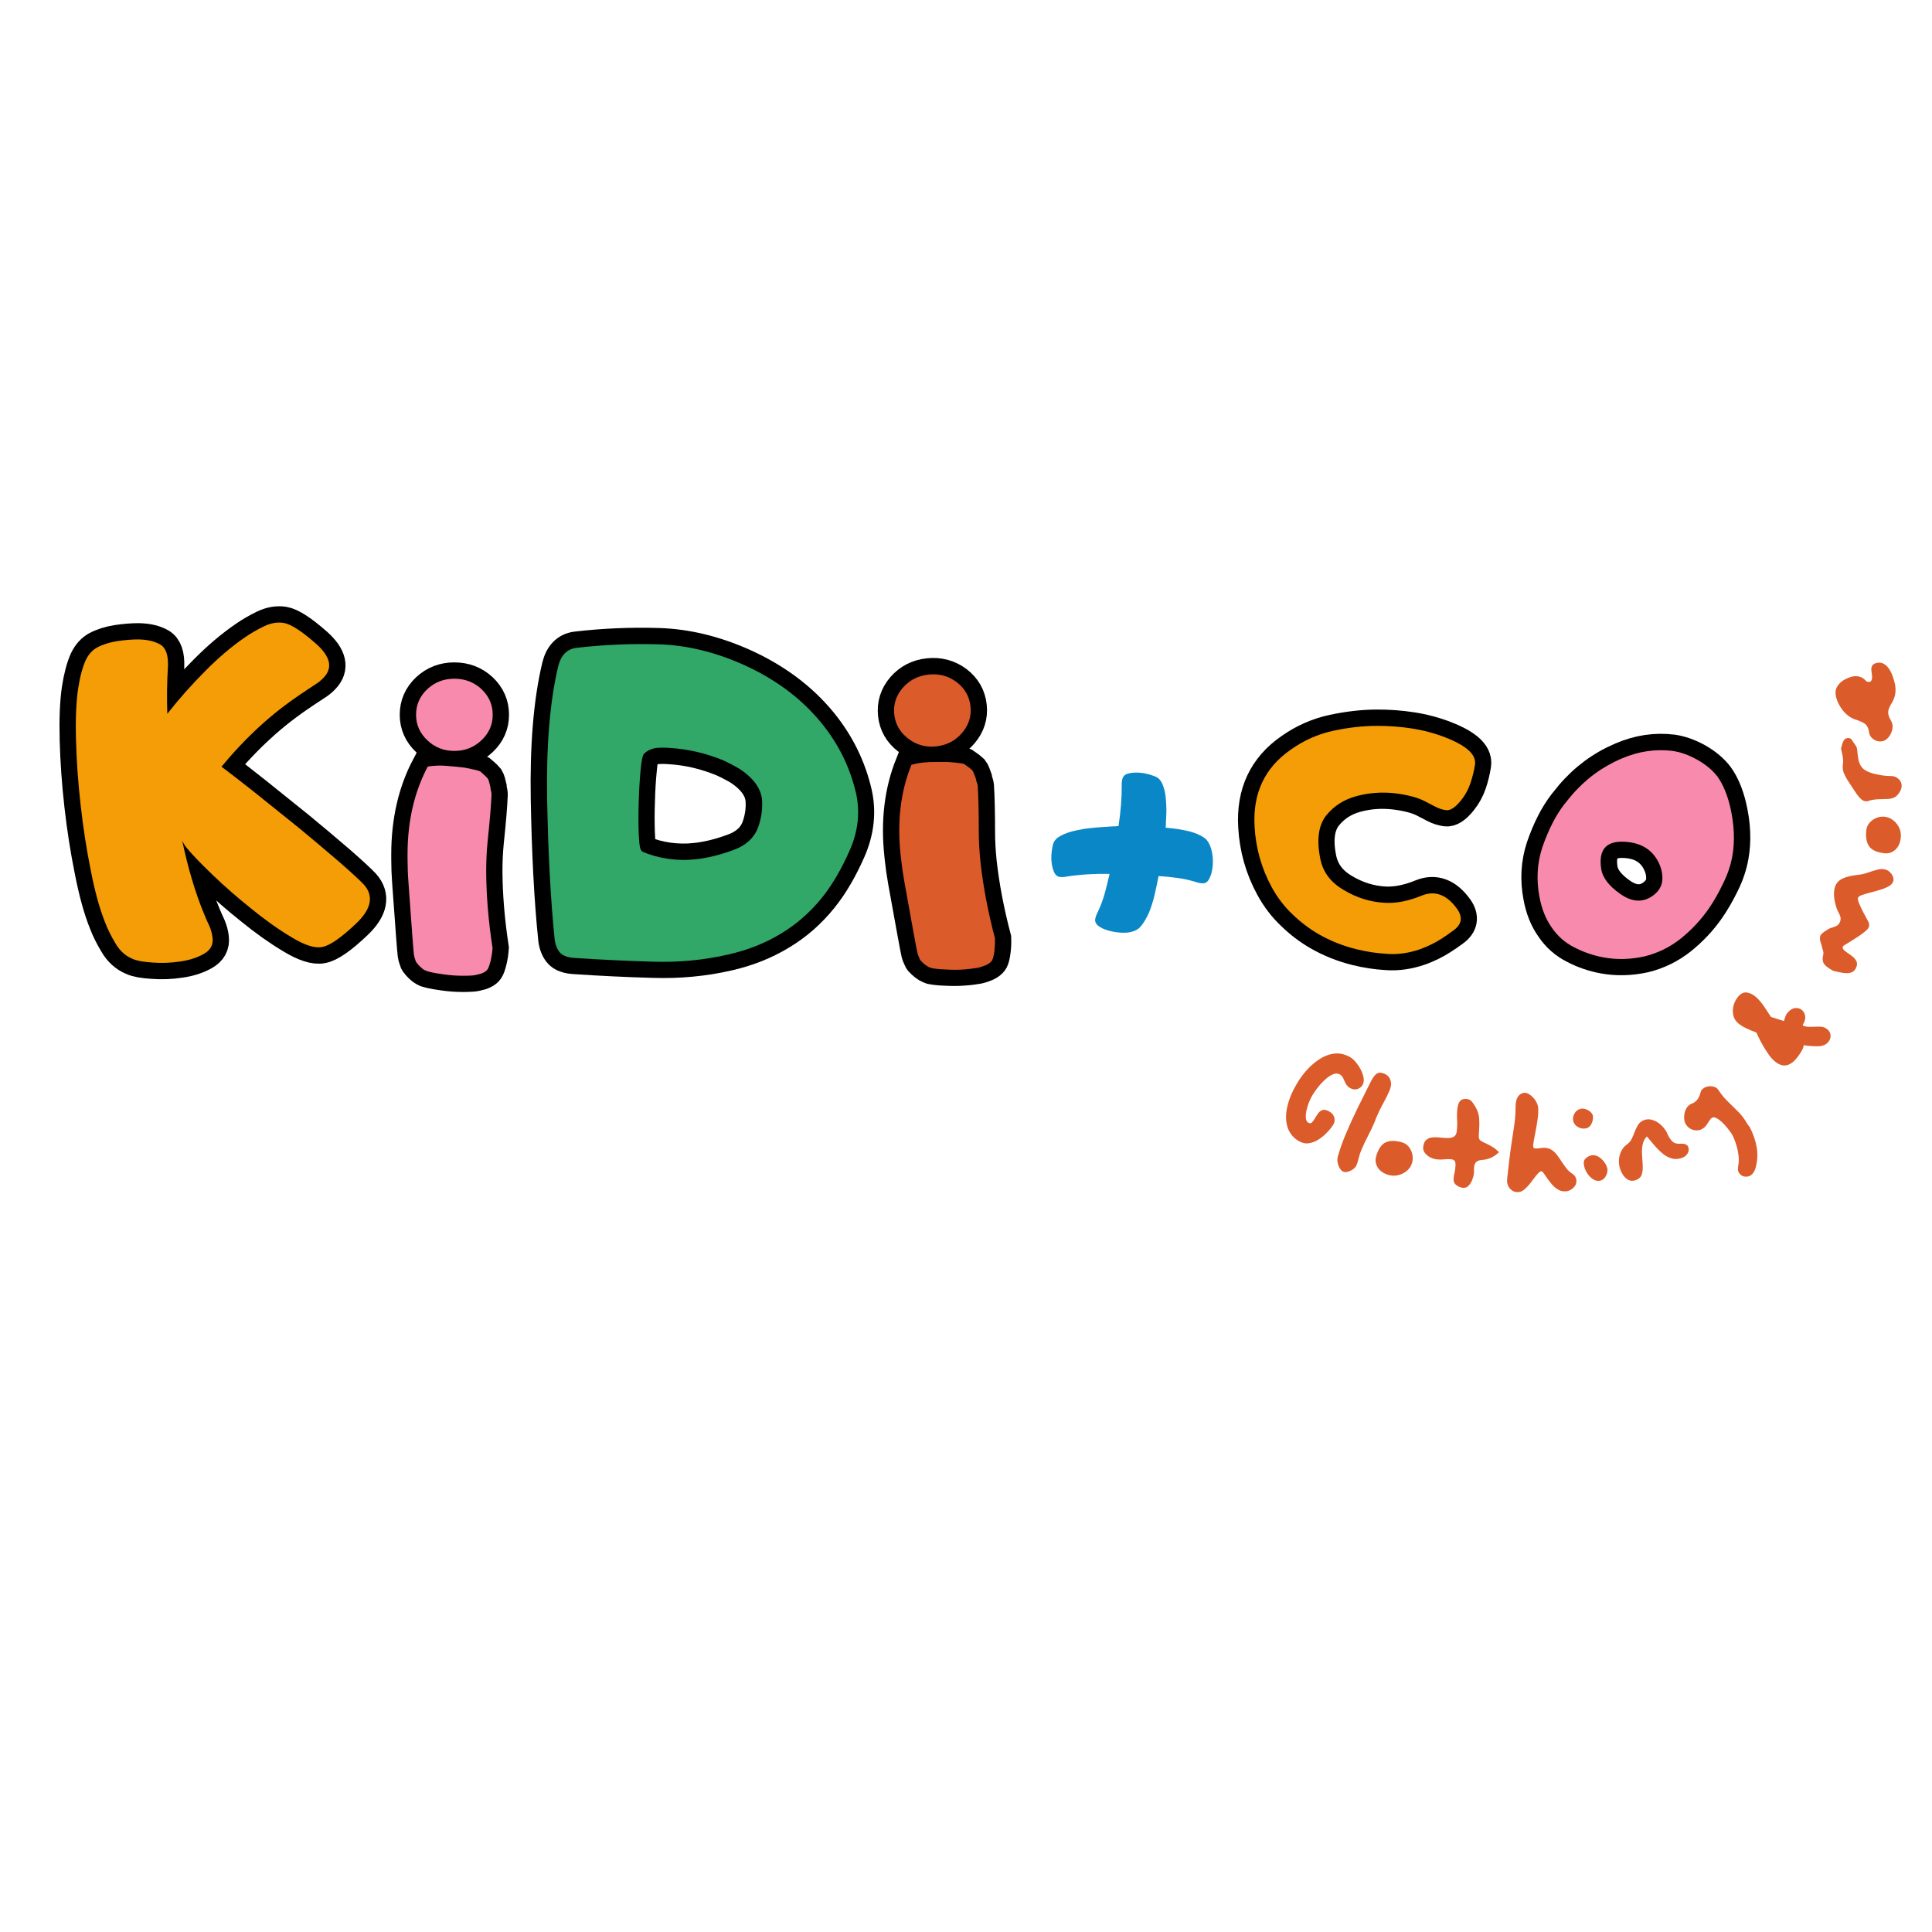 <svg version="1.0" preserveAspectRatio="xMidYMid meet" height="500" viewBox="0 0 375 375" zoomAndPan="magnify" width="500" xmlns:xlink="http://www.w3.org/1999/xlink" xmlns="http://www.w3.org/2000/svg"><defs><g></g></defs><rect fill-opacity="1" height="450" y="-37.5" fill="#ffffff" width="450" x="-37.5"></rect><rect fill-opacity="1" height="450" y="-37.5" fill="#ffffff" width="450" x="-37.5"></rect><path stroke-miterlimit="4" stroke-opacity="1" stroke-width="5.291" stroke="#000000" d="M 15.705 34.115 C 17.588 31.703 19.634 29.396 21.837 27.193 C 24.017 24.987 26.188 23.153 28.348 21.681 C 29.242 21.061 30.254 20.477 31.377 19.925 C 32.48 19.396 33.547 19.214 34.582 19.373 C 35.753 19.579 37.509 20.718 39.852 22.784 C 42.17 24.85 42.571 26.677 41.057 28.26 C 40.642 28.698 40.172 29.076 39.643 29.396 C 39.115 29.742 38.612 30.075 38.129 30.395 C 35.303 32.255 32.813 34.184 30.655 36.181 C 28.472 38.178 26.419 40.349 24.491 42.692 C 25.845 43.704 27.682 45.127 29.999 46.964 C 32.297 48.802 34.637 50.681 37.026 52.613 C 39.392 54.565 41.572 56.399 43.57 58.122 C 45.544 59.846 46.889 61.086 47.6 61.843 C 49.209 63.68 48.795 65.759 46.36 68.076 C 43.903 70.42 42.055 71.706 40.815 71.934 C 39.621 72.166 37.969 71.637 35.854 70.351 C 33.743 69.088 31.573 67.548 29.347 65.733 C 27.095 63.945 25.006 62.117 23.077 60.257 C 21.149 58.4 19.794 56.996 19.014 56.057 C 18.668 55.688 18.371 55.231 18.117 54.679 C 19.083 59.271 20.287 63.289 21.733 66.735 C 21.964 67.306 22.229 67.903 22.526 68.524 C 22.8 69.167 22.973 69.8 23.041 70.42 C 23.182 71.569 22.709 72.44 21.632 73.037 C 20.551 73.657 19.265 74.068 17.774 74.277 C 16.279 74.506 14.788 74.565 13.296 74.45 C 11.802 74.356 10.734 74.163 10.091 73.863 C 8.92 73.38 7.99 72.544 7.301 71.35 C 6.59 70.178 6.028 69.043 5.614 67.939 C 4.742 65.782 3.972 62.992 3.306 59.568 C 2.618 56.171 2.066 52.646 1.652 48.994 C 1.24 45.345 0.986 41.808 0.895 38.387 C 0.803 34.99 0.917 32.209 1.24 30.052 C 1.537 28.123 1.952 26.573 2.481 25.401 C 2.938 24.461 3.548 23.783 4.305 23.368 C 5.203 22.888 6.293 22.542 7.578 22.337 C 8.841 22.151 9.987 22.059 11.022 22.059 C 12.49 22.082 13.675 22.36 14.569 22.888 C 15.467 23.414 15.878 24.599 15.809 26.436 C 15.649 28.893 15.613 31.452 15.705 34.115 Z M 15.705 34.115" stroke-linejoin="miter" fill="none" transform="matrix(1.197, 0, 0, 1.197, 13.679, 97.718)" stroke-linecap="butt"></path><g fill-opacity="1" fill="#f59d06"><g transform="translate(13.679, 187.486)"><g><path d="M 18.797 -48.938 C 21.055 -51.82 23.504 -54.582 26.141 -57.219 C 28.754 -59.863 31.352 -62.066 33.938 -63.828 C 35.008 -64.566 36.219 -65.266 37.562 -65.922 C 38.875 -66.555 40.148 -66.773 41.391 -66.578 C 42.797 -66.336 44.898 -64.977 47.703 -62.5 C 50.473 -60.031 50.953 -57.848 49.141 -55.953 C 48.648 -55.43 48.086 -54.977 47.453 -54.594 C 46.816 -54.176 46.211 -53.773 45.641 -53.391 C 42.254 -51.16 39.27 -48.852 36.688 -46.469 C 34.082 -44.07 31.625 -41.473 29.312 -38.672 C 30.938 -37.461 33.133 -35.758 35.906 -33.562 C 38.656 -31.363 41.461 -29.109 44.328 -26.797 C 47.148 -24.461 49.758 -22.266 52.156 -20.203 C 54.52 -18.141 56.129 -16.656 56.984 -15.75 C 58.898 -13.551 58.406 -11.062 55.5 -8.281 C 52.551 -5.477 50.336 -3.941 48.859 -3.672 C 47.43 -3.391 45.453 -4.02 42.922 -5.562 C 40.391 -7.07 37.789 -8.914 35.125 -11.094 C 32.438 -13.238 29.938 -15.422 27.625 -17.641 C 25.312 -19.867 23.691 -21.547 22.766 -22.672 C 22.348 -23.109 21.988 -23.66 21.688 -24.328 C 22.844 -18.828 24.285 -14.016 26.016 -9.891 C 26.285 -9.203 26.602 -8.488 26.969 -7.75 C 27.289 -6.977 27.492 -6.223 27.578 -5.484 C 27.742 -4.109 27.18 -3.062 25.891 -2.344 C 24.598 -1.602 23.062 -1.109 21.281 -0.859 C 19.488 -0.586 17.703 -0.52 15.922 -0.656 C 14.129 -0.77 12.848 -1.004 12.078 -1.359 C 10.68 -1.93 9.566 -2.938 8.734 -4.375 C 7.891 -5.77 7.219 -7.129 6.719 -8.453 C 5.676 -11.035 4.754 -14.375 3.953 -18.469 C 3.129 -22.539 2.473 -26.758 1.984 -31.125 C 1.484 -35.5 1.18 -39.734 1.078 -43.828 C 0.961 -47.891 1.098 -51.211 1.484 -53.797 C 1.836 -56.109 2.332 -57.969 2.969 -59.375 C 3.52 -60.5 4.25 -61.305 5.156 -61.797 C 6.227 -62.379 7.535 -62.797 9.078 -63.047 C 10.586 -63.266 11.957 -63.375 13.188 -63.375 C 14.945 -63.344 16.363 -63.008 17.438 -62.375 C 18.508 -61.75 19.004 -60.336 18.922 -58.141 C 18.734 -55.191 18.691 -52.125 18.797 -48.938 Z M 18.797 -48.938"></path></g></g></g><path stroke-miterlimit="4" stroke-opacity="1" stroke-width="4" stroke="#000000" d="M 4.114 31.194 C 4.583 31.108 5.087 31.064 5.624 31.064 C 5.869 31.064 6.103 31.074 6.328 31.091 C 7.403 31.177 8.176 31.256 8.644 31.325 C 9.306 31.446 9.834 31.56 10.233 31.663 C 10.32 31.681 10.443 31.732 10.599 31.819 C 10.668 31.87 10.764 31.959 10.885 32.08 L 11.198 32.366 C 11.25 32.418 11.344 32.522 11.484 32.68 C 11.536 32.766 11.588 32.894 11.64 33.07 L 11.795 33.694 C 11.795 33.832 11.83 34.042 11.901 34.318 C 11.919 34.39 11.926 34.501 11.926 34.659 C 11.874 35.959 11.719 37.851 11.457 40.333 C 11.336 41.498 11.275 42.729 11.275 44.032 C 11.292 47 11.553 50.134 12.057 53.432 C 12.022 53.97 11.943 54.491 11.822 54.994 C 11.701 55.498 11.578 55.846 11.457 56.036 C 11.25 56.349 10.798 56.576 10.103 56.714 C 9.792 56.783 9.444 56.818 9.061 56.818 C 8.679 56.835 8.289 56.835 7.889 56.818 C 7.179 56.8 6.407 56.721 5.573 56.583 C 4.948 56.497 4.411 56.383 3.959 56.245 L 3.646 56.09 C 3.577 56.053 3.463 55.966 3.308 55.828 C 3.239 55.776 3.142 55.68 3.021 55.542 C 3.021 55.559 2.935 55.456 2.76 55.229 C 2.691 55.177 2.629 55.046 2.577 54.839 C 2.508 54.666 2.456 54.456 2.422 54.215 C 2.37 53.849 2.143 50.889 1.746 45.335 C 1.674 44.363 1.64 43.415 1.64 42.495 L 1.64 42.105 C 1.64 42.07 1.64 42.026 1.64 41.974 C 1.64 37.896 2.466 34.301 4.114 31.194 Z M 10.702 21.69 C 11.623 22.559 12.081 23.607 12.081 24.841 C 12.081 26.055 11.623 27.096 10.702 27.965 C 9.782 28.833 8.672 29.267 7.369 29.267 C 6.086 29.267 4.983 28.833 4.063 27.965 C 3.142 27.096 2.681 26.055 2.681 24.841 C 2.681 23.607 3.142 22.559 4.063 21.69 C 4.983 20.839 6.086 20.415 7.369 20.415 C 8.672 20.415 9.782 20.839 10.702 21.69 Z M 10.702 21.69" stroke-linejoin="miter" fill="none" transform="matrix(1.583, 0, 0, 1.583, 76.51, 99.418)" stroke-linecap="butt"></path><g fill-opacity="1" fill="#f88bad"><g transform="translate(76.51, 189.66)"><g><path d="M 6.516 -40.859 C 7.254 -40.992 8.051 -41.062 8.906 -41.062 C 9.289 -41.062 9.66 -41.047 10.016 -41.016 C 11.723 -40.879 12.945 -40.758 13.688 -40.656 C 14.727 -40.457 15.566 -40.273 16.203 -40.109 C 16.336 -40.086 16.531 -40.008 16.781 -39.875 C 16.883 -39.789 17.035 -39.648 17.234 -39.453 L 17.734 -39 C 17.816 -38.914 17.969 -38.754 18.188 -38.516 C 18.27 -38.367 18.348 -38.16 18.422 -37.891 L 18.672 -36.906 C 18.672 -36.688 18.727 -36.352 18.844 -35.906 C 18.875 -35.801 18.891 -35.625 18.891 -35.375 C 18.805 -33.312 18.555 -30.316 18.141 -26.391 C 17.953 -24.547 17.859 -22.594 17.859 -20.531 C 17.879 -15.832 18.289 -10.867 19.094 -5.641 C 19.031 -4.797 18.906 -3.973 18.719 -3.172 C 18.52 -2.379 18.328 -1.832 18.141 -1.531 C 17.805 -1.031 17.094 -0.672 16 -0.453 C 15.5 -0.336 14.945 -0.281 14.344 -0.281 C 13.738 -0.258 13.125 -0.258 12.5 -0.281 C 11.363 -0.312 10.141 -0.438 8.828 -0.656 C 7.836 -0.789 6.984 -0.973 6.266 -1.203 L 5.766 -1.438 C 5.66 -1.5 5.484 -1.641 5.234 -1.859 C 5.129 -1.941 4.977 -2.094 4.781 -2.312 C 4.781 -2.281 4.645 -2.441 4.375 -2.797 C 4.258 -2.879 4.16 -3.086 4.078 -3.422 C 3.973 -3.691 3.891 -4.02 3.828 -4.406 C 3.742 -4.988 3.391 -9.676 2.766 -18.469 C 2.648 -20.008 2.594 -21.508 2.594 -22.969 L 2.594 -23.578 C 2.594 -23.641 2.594 -23.711 2.594 -23.797 C 2.594 -30.254 3.898 -35.941 6.516 -40.859 Z M 16.938 -55.906 C 18.395 -54.531 19.125 -52.867 19.125 -50.922 C 19.125 -48.992 18.395 -47.344 16.938 -45.969 C 15.488 -44.594 13.734 -43.906 11.672 -43.906 C 9.629 -43.906 7.883 -44.594 6.438 -45.969 C 4.977 -47.344 4.25 -48.992 4.25 -50.922 C 4.25 -52.867 4.977 -54.531 6.438 -55.906 C 7.883 -57.25 9.629 -57.922 11.672 -57.922 C 13.734 -57.922 15.488 -57.25 16.938 -55.906 Z M 16.938 -55.906"></path></g></g></g><path stroke-miterlimit="4" stroke-opacity="1" stroke-width="5.291" stroke="#000000" d="M 4.584 25.299 C 5.135 23.53 6.168 22.587 7.684 22.474 C 12.183 22.243 16.673 22.349 21.152 22.783 C 25.604 23.22 30.059 24.608 34.513 26.951 C 39.542 29.614 43.55 33.024 46.534 37.18 C 49.107 40.787 50.738 44.737 51.427 49.031 C 51.884 52.083 51.356 55.093 49.84 58.055 C 48.303 61.038 46.626 63.518 44.812 65.492 C 42.723 67.766 40.371 69.57 37.752 70.903 C 35.11 72.279 32.206 73.22 29.036 73.725 C 25.066 74.367 20.99 74.482 16.811 74.07 C 12.63 73.681 8.475 73.208 4.341 72.659 C 3.032 72.52 2.171 72.14 1.76 71.521 C 1.346 70.902 1.127 70.145 1.105 69.247 C 0.874 63.002 0.967 55.505 1.379 46.757 C 1.792 38.032 2.86 30.877 4.584 25.299 Z M 36.134 48.824 C 35.995 47.055 34.926 45.402 32.931 43.865 C 32.171 43.334 31.31 42.806 30.347 42.279 C 27.569 40.902 24.709 40.028 21.77 39.661 C 20.989 39.548 20.256 39.5 19.564 39.523 C 18.762 39.591 18.083 39.867 17.535 40.351 C 17.281 40.58 17.04 41.454 16.81 42.969 C 16.557 44.483 16.35 46.138 16.19 47.926 C 16.005 49.742 15.891 51.429 15.847 52.989 C 15.8 54.553 15.845 55.472 15.984 55.746 C 16.052 55.953 16.156 56.104 16.294 56.195 C 17.509 56.814 18.878 57.283 20.391 57.605 C 21.886 57.906 23.344 58.018 24.767 57.952 C 26.649 57.882 28.694 57.526 30.898 56.883 C 33.078 56.264 34.536 55.081 35.272 53.337 C 35.892 51.866 36.18 50.361 36.134 48.824 Z M 36.134 48.824" stroke-linejoin="miter" fill="none" transform="matrix(1.194, -0.078, 0.078, 1.194, 100.892, 99.511)" stroke-linecap="butt"></path><g fill-opacity="1" fill="#31a768"><g transform="translate(107.56, 189.035)"><g><path d="M 0.781 -59.688 C 1.301 -61.832 2.461 -63.031 4.266 -63.281 C 9.629 -63.906 15.004 -64.133 20.391 -63.969 C 25.742 -63.801 31.172 -62.492 36.672 -60.047 C 42.891 -57.266 47.941 -53.504 51.828 -48.766 C 55.18 -44.672 57.441 -40.086 58.609 -35.016 C 59.398 -31.391 59.004 -27.75 57.422 -24.094 C 55.805 -20.406 54 -17.312 52 -14.812 C 49.676 -11.938 47.004 -9.598 43.984 -7.797 C 40.941 -5.953 37.547 -4.609 33.797 -3.766 C 29.098 -2.68 24.238 -2.219 19.219 -2.375 C 14.188 -2.52 9.18 -2.754 4.203 -3.078 C 2.641 -3.148 1.582 -3.539 1.031 -4.25 C 0.5 -4.945 0.18 -5.832 0.078 -6.906 C -0.68 -14.352 -1.16 -23.316 -1.359 -33.797 C -1.547 -44.242 -0.832 -52.875 0.781 -59.688 Z M 40.328 -34.047 C 40.016 -36.148 38.609 -38.039 36.109 -39.719 C 35.16 -40.289 34.094 -40.859 32.906 -41.422 C 29.469 -42.836 25.988 -43.648 22.469 -43.859 C 21.52 -43.93 20.633 -43.93 19.812 -43.859 C 18.844 -43.711 18.051 -43.332 17.438 -42.719 C 17.156 -42.414 16.938 -41.352 16.781 -39.531 C 16.602 -37.695 16.484 -35.707 16.422 -33.562 C 16.348 -31.383 16.344 -29.352 16.406 -27.469 C 16.477 -25.613 16.602 -24.523 16.781 -24.203 C 16.883 -23.953 17.023 -23.785 17.203 -23.703 C 18.703 -23.047 20.375 -22.586 22.219 -22.328 C 24.008 -22.078 25.754 -22.051 27.453 -22.25 C 29.703 -22.477 32.117 -23.066 34.703 -24.016 C 37.242 -24.922 38.891 -26.445 39.641 -28.594 C 40.266 -30.395 40.492 -32.211 40.328 -34.047 Z M 40.328 -34.047"></path></g></g></g><path stroke-miterlimit="4" stroke-opacity="1" stroke-width="4" stroke="#000000" d="M 4.115 31.195 C 4.583 31.108 5.087 31.065 5.625 31.065 C 5.868 31.064 6.103 31.074 6.327 31.09 C 7.404 31.177 8.178 31.254 8.644 31.323 C 9.304 31.446 9.835 31.559 10.234 31.663 C 10.321 31.68 10.442 31.733 10.599 31.819 C 10.668 31.871 10.763 31.958 10.884 32.08 L 11.196 32.366 C 11.25 32.419 11.346 32.523 11.483 32.679 C 11.536 32.764 11.589 32.896 11.64 33.068 L 11.797 33.695 C 11.797 33.834 11.832 34.041 11.899 34.319 C 11.917 34.388 11.927 34.5 11.926 34.657 C 11.874 35.959 11.718 37.853 11.457 40.333 C 11.336 41.497 11.275 42.731 11.276 44.031 C 11.293 47 11.553 50.134 12.057 53.433 C 12.022 53.97 11.944 54.491 11.822 54.994 C 11.701 55.499 11.58 55.846 11.458 56.037 C 11.248 56.35 10.798 56.575 10.103 56.714 C 9.791 56.783 9.444 56.818 9.062 56.817 C 8.681 56.836 8.289 56.834 7.891 56.817 C 7.178 56.801 6.405 56.721 5.571 56.583 C 4.948 56.497 4.409 56.383 3.957 56.246 L 3.646 56.089 C 3.576 56.054 3.463 55.968 3.307 55.829 C 3.238 55.777 3.141 55.68 3.02 55.541 C 3.02 55.558 2.935 55.455 2.76 55.23 C 2.691 55.178 2.63 55.048 2.578 54.839 C 2.507 54.665 2.457 54.456 2.421 54.214 C 2.371 53.849 2.144 50.89 1.743 45.334 C 1.675 44.362 1.639 43.415 1.64 42.495 L 1.642 42.366 L 1.641 42.234 L 1.64 42.105 C 1.641 42.07 1.641 42.026 1.641 41.974 C 1.64 37.895 2.465 34.303 4.115 31.195 Z M 10.702 21.689 C 11.622 22.558 12.084 23.607 12.082 24.84 C 12.082 26.056 11.624 27.097 10.703 27.967 C 9.782 28.834 8.672 29.267 7.369 29.268 C 6.084 29.268 4.983 28.833 4.063 27.966 C 3.143 27.097 2.683 26.056 2.683 24.84 C 2.682 23.607 3.141 22.556 4.062 21.689 C 4.983 20.839 6.085 20.415 7.368 20.415 C 8.671 20.414 9.782 20.84 10.702 21.689 Z M 10.702 21.689" stroke-linejoin="miter" fill="none" transform="matrix(1.574, -0.167, 0.167, 1.574, 165.208, 100.025)" stroke-linecap="butt"></path><g fill-opacity="1" fill="#db5b2a"><g transform="translate(174.732, 189.763)"><g><path d="M 2.172 -41.312 C 2.891 -41.52 3.676 -41.672 4.531 -41.766 C 4.914 -41.805 5.281 -41.832 5.625 -41.844 C 7.332 -41.883 8.562 -41.891 9.312 -41.859 C 10.375 -41.785 11.227 -41.695 11.875 -41.594 C 12.008 -41.594 12.211 -41.535 12.484 -41.422 C 12.598 -41.348 12.766 -41.223 12.984 -41.047 L 13.531 -40.656 C 13.613 -40.582 13.773 -40.438 14.016 -40.219 C 14.109 -40.082 14.207 -39.879 14.312 -39.609 L 14.672 -38.672 C 14.691 -38.453 14.781 -38.125 14.938 -37.688 C 14.988 -37.594 15.023 -37.422 15.047 -37.172 C 15.18 -35.109 15.25 -32.109 15.25 -28.172 C 15.258 -26.316 15.375 -24.363 15.594 -22.312 C 16.113 -17.633 17.047 -12.738 18.391 -7.625 C 18.41 -6.77 18.375 -5.938 18.281 -5.125 C 18.164 -4.312 18.031 -3.75 17.875 -3.438 C 17.602 -2.906 16.93 -2.473 15.859 -2.141 C 15.379 -1.973 14.836 -1.859 14.234 -1.797 C 13.629 -1.711 13.02 -1.645 12.406 -1.594 C 11.27 -1.508 10.039 -1.508 8.719 -1.594 C 7.707 -1.625 6.836 -1.711 6.109 -1.859 L 5.578 -2.031 C 5.473 -2.082 5.281 -2.203 5 -2.391 C 4.895 -2.461 4.727 -2.598 4.5 -2.797 C 4.508 -2.766 4.359 -2.914 4.047 -3.25 C 3.922 -3.312 3.805 -3.508 3.703 -3.844 C 3.566 -4.094 3.445 -4.406 3.344 -4.781 C 3.195 -5.352 2.348 -9.977 0.797 -18.656 C 0.523 -20.188 0.312 -21.676 0.156 -23.125 L 0.125 -23.328 L 0.094 -23.734 C 0.082 -23.797 0.07 -23.863 0.062 -23.938 C -0.613 -30.363 0.086 -36.156 2.172 -41.312 Z M 10.938 -57.375 C 12.531 -56.164 13.43 -54.594 13.641 -52.656 C 13.848 -50.738 13.301 -49.02 12 -47.5 C 10.695 -45.977 9.02 -45.109 6.969 -44.891 C 4.938 -44.672 3.133 -45.172 1.562 -46.391 C -0.039 -47.609 -0.945 -49.176 -1.156 -51.094 C -1.363 -53.031 -0.812 -54.754 0.5 -56.266 C 1.801 -57.754 3.469 -58.609 5.5 -58.828 C 7.551 -59.047 9.363 -58.562 10.938 -57.375 Z M 10.938 -57.375"></path></g></g></g><g fill-opacity="1" fill="#0987c7"><g transform="translate(201.507, 177.916)"><g><path d="M 16.219 -25.453 C 16.207 -25.816 16.223 -26.117 16.266 -26.359 C 16.297 -26.641 16.375 -26.879 16.5 -27.078 C 16.57 -27.266 16.742 -27.438 17.016 -27.594 C 17.242 -27.727 17.555 -27.82 17.953 -27.875 C 19.422 -28.102 21.02 -27.875 22.75 -27.188 C 23.469 -26.914 24 -26.227 24.344 -25.125 C 24.562 -24.469 24.703 -23.77 24.766 -23.031 C 24.836 -22.258 24.879 -21.504 24.891 -20.766 C 24.891 -20.266 24.863 -19.508 24.812 -18.5 C 24.789 -18.281 24.785 -18.07 24.797 -17.875 C 24.766 -17.664 24.75 -17.461 24.75 -17.266 C 26.469 -17.117 27.988 -16.883 29.312 -16.562 C 30.551 -16.238 31.566 -15.789 32.359 -15.219 C 32.898 -14.77 33.312 -14.07 33.594 -13.125 C 33.852 -12.188 33.957 -11.203 33.906 -10.172 C 33.832 -9.078 33.633 -8.207 33.312 -7.562 C 32.977 -6.801 32.52 -6.438 31.938 -6.469 C 31.781 -6.457 31.5 -6.492 31.094 -6.578 C 30.906 -6.641 30.598 -6.727 30.172 -6.844 C 29.172 -7.145 28.098 -7.367 26.953 -7.516 C 25.785 -7.68 24.594 -7.801 23.375 -7.875 C 23.133 -6.645 22.875 -5.422 22.594 -4.203 C 22.312 -2.992 21.938 -1.816 21.469 -0.672 C 20.883 0.586 20.285 1.531 19.672 2.156 C 19.148 2.645 18.398 2.957 17.422 3.094 C 16.461 3.176 15.477 3.113 14.469 2.906 C 13.375 2.688 12.547 2.383 11.984 2 C 11.273 1.57 10.973 1.055 11.078 0.453 C 11.117 0.223 11.195 -0.039 11.312 -0.344 C 11.395 -0.531 11.535 -0.832 11.734 -1.25 C 12.191 -2.238 12.594 -3.344 12.938 -4.562 C 13.27 -5.781 13.578 -7.023 13.859 -8.297 C 10.867 -8.348 8.102 -8.176 5.562 -7.781 C 5.238 -7.707 4.926 -7.672 4.625 -7.672 C 4.289 -7.672 4.051 -7.711 3.906 -7.797 C 3.688 -7.848 3.488 -8.004 3.312 -8.266 C 3.156 -8.461 3.02 -8.75 2.906 -9.125 C 2.445 -10.531 2.438 -12.145 2.875 -13.969 C 3.039 -14.75 3.645 -15.375 4.688 -15.844 C 5.207 -16.113 5.883 -16.359 6.719 -16.578 C 7.25 -16.711 7.977 -16.863 8.906 -17.031 C 9.406 -17.102 10.156 -17.188 11.156 -17.281 C 11.801 -17.344 12.523 -17.395 13.328 -17.438 C 13.66 -17.457 14.016 -17.484 14.391 -17.516 C 14.742 -17.516 15.086 -17.531 15.422 -17.562 C 15.461 -17.57 15.52 -17.57 15.594 -17.562 C 16.031 -20.406 16.238 -23.035 16.219 -25.453 Z M 16.219 -25.453"></path></g></g></g><path stroke-miterlimit="4" stroke-opacity="1" stroke-width="5.291" stroke="#000000" d="M 38.483 38.49 C 40.044 38.834 41.297 39.281 42.236 39.835 C 43.317 40.476 43.856 41.245 43.857 42.14 C 43.855 43.173 43.765 44.207 43.582 45.242 C 43.395 46.274 43.042 47.248 42.511 48.167 C 41.756 49.477 41.02 50.13 40.308 50.133 C 39.664 50.132 39.044 50.028 38.448 49.821 C 37.829 49.615 37.22 49.407 36.624 49.2 C 35.383 48.788 33.706 48.617 31.594 48.684 C 29.459 48.777 27.462 49.235 25.601 50.063 C 23.719 50.89 22.272 52.163 21.26 53.888 C 20.251 55.632 20.263 57.951 21.296 60.844 C 22.03 62.978 23.546 64.507 25.841 65.426 C 28.117 66.367 30.435 66.722 32.8 66.491 C 34.614 66.308 36.52 65.619 38.517 64.424 C 40.515 63.233 42.514 63.656 44.511 65.699 C 45.66 66.895 45.635 68.077 44.443 69.248 C 43.248 70.443 42.203 71.348 41.307 71.969 C 40.687 72.404 40.068 72.785 39.447 73.107 C 37.77 73.979 36.084 74.483 34.385 74.622 C 32.686 74.781 30.997 74.784 29.321 74.622 C 27.095 74.416 24.945 73.91 22.878 73.105 C 21.249 72.461 19.701 71.614 18.23 70.557 C 16.739 69.522 15.417 68.251 14.269 66.735 C 12.156 63.956 10.745 60.856 10.034 57.435 C 8.908 52.153 10.216 47.746 13.96 44.209 C 15.82 42.418 17.93 41.074 20.296 40.177 C 22.662 39.282 24.945 38.662 27.15 38.317 C 29.01 38.021 30.905 37.868 32.833 37.869 C 34.741 37.87 36.624 38.076 38.483 38.49 Z M 38.483 38.49" stroke-linejoin="miter" fill="none" transform="matrix(1.183, 0.18, -0.18, 1.183, 241.967, 90.673)" stroke-linecap="butt"></path><g fill-opacity="1" fill="#f59d06"><g transform="translate(237.748, 180.83)"><g><path d="M 42.828 -37.688 C 44.617 -37 46.023 -36.242 47.047 -35.422 C 48.203 -34.473 48.703 -33.469 48.547 -32.406 C 48.359 -31.195 48.062 -29.992 47.656 -28.797 C 47.258 -27.598 46.664 -26.508 45.875 -25.531 C 44.738 -24.102 43.75 -23.453 42.906 -23.578 C 42.145 -23.691 41.43 -23.93 40.766 -24.297 C 40.066 -24.648 39.383 -25.004 38.719 -25.359 C 37.32 -26.066 35.367 -26.57 32.859 -26.875 C 30.305 -27.133 27.863 -26.941 25.531 -26.297 C 23.145 -25.66 21.195 -24.422 19.688 -22.578 C 18.188 -20.691 17.785 -17.941 18.484 -14.328 C 18.961 -11.66 20.477 -9.586 23.031 -8.109 C 25.551 -6.578 28.234 -5.738 31.078 -5.594 C 33.254 -5.469 35.633 -5.938 38.219 -7 C 40.801 -8.039 43.086 -7.176 45.078 -4.406 C 46.223 -2.781 45.984 -1.391 44.359 -0.234 C 42.742 0.973 41.348 1.863 40.172 2.438 C 39.359 2.844 38.555 3.18 37.766 3.453 C 35.629 4.18 33.535 4.469 31.484 4.312 C 29.453 4.195 27.457 3.895 25.5 3.406 C 22.906 2.77 20.457 1.789 18.156 0.469 C 16.344 -0.594 14.66 -1.875 13.109 -3.375 C 11.523 -4.875 10.188 -6.625 9.094 -8.625 C 7.102 -12.289 5.992 -16.219 5.766 -20.406 C 5.391 -26.852 7.734 -31.828 12.797 -35.328 C 15.305 -37.117 18.047 -38.336 21.016 -38.984 C 23.973 -39.617 26.785 -39.938 29.453 -39.938 C 31.711 -39.957 33.984 -39.789 36.266 -39.438 C 38.523 -39.094 40.711 -38.508 42.828 -37.688 Z M 42.828 -37.688"></path></g></g></g><path stroke-miterlimit="4" stroke-opacity="1" stroke-width="4" stroke="#000000" d="M 2.135 41.845 C 3.194 39.797 4.349 38.174 5.599 36.975 C 6.102 36.506 6.423 36.211 6.563 36.09 C 8.558 34.337 10.824 33.131 13.358 32.47 C 15.511 31.898 17.602 31.888 19.635 32.443 C 20.589 32.722 21.545 33.224 22.5 33.954 C 23.454 34.701 24.174 35.516 24.659 36.401 C 25.181 37.409 25.51 38.677 25.649 40.204 C 25.841 42.462 25.633 44.491 25.024 46.297 C 24.661 47.391 24.122 48.451 23.41 49.475 C 22.697 50.515 21.961 51.446 21.197 52.261 C 20.052 53.476 18.75 54.508 17.289 55.359 C 15.832 56.209 14.261 56.712 12.577 56.87 C 10.825 56.992 9.174 56.791 7.629 56.271 C 6.397 55.854 5.268 55.273 4.244 54.525 C 3.204 53.798 2.403 52.852 1.85 51.687 C 1.276 50.56 0.963 49.249 0.912 47.755 C 0.824 45.619 1.233 43.65 2.135 41.845 Z M 8.905 45.465 C 8.906 46.558 9.531 47.695 10.781 48.875 C 12.03 50.055 13.298 50.335 14.583 49.709 C 15.398 49.308 15.903 48.744 16.093 48.017 C 16.266 47.304 16.231 46.558 15.988 45.776 C 15.434 44.006 14.113 42.938 12.031 42.575 C 9.948 42.21 8.905 43.173 8.905 45.465 Z M 8.905 45.465" stroke-linejoin="miter" fill="none" transform="matrix(1.566, -0.232, 0.232, 1.566, 286.321, 99.478)" stroke-linecap="butt"></path><g fill-opacity="1" fill="#f88bad"><g transform="translate(299.521, 188.749)"><g><path d="M -0.172 -24.234 C 1.016 -27.68 2.445 -30.488 4.125 -32.656 C 4.812 -33.5 5.25 -34.035 5.438 -34.266 C 8.156 -37.473 11.422 -39.891 15.234 -41.516 C 18.484 -42.91 21.766 -43.406 25.078 -43 C 26.629 -42.789 28.234 -42.223 29.891 -41.297 C 31.566 -40.359 32.891 -39.254 33.859 -37.984 C 34.898 -36.516 35.707 -34.602 36.281 -32.25 C 37.102 -28.75 37.25 -25.516 36.719 -22.547 C 36.395 -20.754 35.789 -18.977 34.906 -17.219 C 34.051 -15.414 33.117 -13.785 32.109 -12.328 C 30.598 -10.172 28.797 -8.25 26.703 -6.562 C 24.617 -4.906 22.27 -3.754 19.656 -3.109 C 16.945 -2.516 14.32 -2.445 11.781 -2.906 C 9.758 -3.281 7.852 -3.93 6.062 -4.859 C 4.27 -5.754 2.801 -7.047 1.656 -8.734 C 0.5 -10.379 -0.289 -12.363 -0.719 -14.688 C -1.344 -18.008 -1.16 -21.191 -0.172 -24.234 Z M 11.266 -20.125 C 11.516 -18.414 12.758 -16.781 15 -15.219 C 17.227 -13.664 19.281 -13.523 21.156 -14.797 C 22.344 -15.609 23 -16.609 23.125 -17.797 C 23.227 -18.953 23.004 -20.113 22.453 -21.281 C 21.16 -23.926 18.844 -25.289 15.5 -25.375 C 12.145 -25.469 10.734 -23.719 11.266 -20.125 Z M 11.266 -20.125"></path></g></g></g><g fill-opacity="1" fill="#db5b2a"><g transform="translate(245.66, 217.351)"><g><path d="M 16.484 -12.109 C 16.816 -11.91 17.16 -11.594 17.516 -11.156 C 17.879 -10.727 18.195 -10.25 18.469 -9.719 C 18.75 -9.188 18.93 -8.648 19.016 -8.109 C 19.098 -7.578 19.023 -7.117 18.797 -6.734 C 18.566 -6.348 18.219 -6.086 17.75 -5.953 C 17.281 -5.828 16.812 -5.906 16.344 -6.188 C 15.988 -6.395 15.723 -6.672 15.547 -7.016 C 15.379 -7.359 15.223 -7.691 15.078 -8.016 C 14.941 -8.348 14.727 -8.602 14.438 -8.781 C 14.051 -9.008 13.641 -9.039 13.203 -8.875 C 12.766 -8.719 12.32 -8.457 11.875 -8.094 C 11.438 -7.727 11.02 -7.32 10.625 -6.875 C 10.238 -6.438 9.91 -6.02 9.641 -5.625 C 9.379 -5.238 9.195 -4.961 9.094 -4.797 C 8.863 -4.422 8.641 -3.961 8.422 -3.422 C 8.211 -2.891 8.047 -2.352 7.922 -1.812 C 7.805 -1.27 7.77 -0.773 7.812 -0.328 C 7.852 0.109 8.008 0.406 8.281 0.562 C 8.562 0.727 8.797 0.711 8.984 0.516 C 9.172 0.316 9.363 0.051 9.562 -0.281 C 9.758 -0.625 9.977 -0.957 10.219 -1.281 C 10.457 -1.602 10.75 -1.812 11.094 -1.906 C 11.445 -2 11.895 -1.883 12.438 -1.562 C 12.914 -1.281 13.211 -0.898 13.328 -0.422 C 13.453 0.055 13.395 0.5 13.156 0.906 C 12.863 1.383 12.469 1.883 11.969 2.406 C 11.477 2.938 10.926 3.398 10.312 3.797 C 9.707 4.191 9.07 4.441 8.406 4.547 C 7.738 4.648 7.078 4.508 6.422 4.125 C 5.328 3.469 4.598 2.555 4.234 1.391 C 3.879 0.234 3.867 -1.078 4.203 -2.547 C 4.535 -4.016 5.176 -5.539 6.125 -7.125 C 6.656 -8.02 7.301 -8.891 8.062 -9.734 C 8.832 -10.578 9.676 -11.285 10.594 -11.859 C 11.508 -12.43 12.469 -12.766 13.469 -12.859 C 14.477 -12.953 15.484 -12.703 16.484 -12.109 Z M 16.484 -12.109"></path></g></g></g><g fill-opacity="1" fill="#db5b2a"><g transform="translate(257.99, 224.339)"><g><path d="M 8.906 -6.75 C 8.5 -5.781 8.051 -4.832 7.562 -3.906 C 7.07 -2.977 6.625 -2.023 6.219 -1.047 C 6.02 -0.586 5.863 -0.113 5.75 0.375 C 5.645 0.875 5.5 1.348 5.312 1.797 C 5.188 2.098 4.969 2.363 4.656 2.594 C 4.344 2.82 4.008 2.988 3.656 3.094 C 3.301 3.195 2.988 3.191 2.719 3.078 C 2.477 2.973 2.258 2.754 2.062 2.422 C 1.863 2.086 1.723 1.711 1.641 1.297 C 1.566 0.879 1.582 0.488 1.688 0.125 C 2.094 -1.289 2.578 -2.672 3.141 -4.016 C 3.848 -5.711 4.629 -7.438 5.484 -9.188 C 6.348 -10.938 7.195 -12.641 8.031 -14.297 C 8.445 -15.141 8.848 -15.688 9.234 -15.938 C 9.617 -16.188 10.098 -16.191 10.672 -15.953 C 11.285 -15.703 11.691 -15.281 11.891 -14.688 C 12.086 -14.094 12.039 -13.441 11.75 -12.734 C 11.363 -11.828 10.93 -10.953 10.453 -10.109 C 9.984 -9.273 9.566 -8.414 9.203 -7.531 C 9.148 -7.414 9.094 -7.289 9.031 -7.156 C 8.977 -7.031 8.938 -6.895 8.906 -6.75 Z M 8.906 -6.75"></path></g></g></g><g fill-opacity="1" fill="#db5b2a"><g transform="translate(264.875, 227.282)"><g><path d="M 7.281 -5.547 C 7.812 -5.391 8.242 -5.098 8.578 -4.672 C 8.922 -4.242 9.148 -3.75 9.266 -3.188 C 9.379 -2.633 9.359 -2.086 9.203 -1.547 C 9.016 -0.941 8.676 -0.43 8.188 -0.016 C 7.695 0.391 7.141 0.664 6.516 0.812 C 5.898 0.969 5.27 0.953 4.625 0.766 C 3.656 0.484 2.957 0 2.531 -0.688 C 2.113 -1.375 2.02 -2.109 2.25 -2.891 C 2.656 -4.273 3.266 -5.16 4.078 -5.547 C 4.891 -5.93 5.957 -5.93 7.281 -5.547 Z M 7.281 -5.547"></path></g></g></g><g fill-opacity="1" fill="#db5b2a"><g transform="translate(275.356, 230.454)"><g><path d="M 15.594 -6.812 C 14.625 -5.875 13.516 -5.375 12.266 -5.312 C 11.359 -5.238 10.863 -4.812 10.781 -4.031 C 10.75 -3.812 10.738 -3.586 10.75 -3.359 C 10.758 -3.129 10.754 -2.914 10.734 -2.719 C 10.691 -2.312 10.578 -1.875 10.391 -1.406 C 10.203 -0.945 9.957 -0.566 9.656 -0.266 C 9.363 0.023 9 0.145 8.562 0.094 C 8.113 0.039 7.688 -0.141 7.281 -0.453 C 6.883 -0.766 6.723 -1.227 6.797 -1.844 C 6.828 -2.145 6.879 -2.441 6.953 -2.734 C 7.023 -3.035 7.078 -3.348 7.109 -3.672 C 7.18 -4.285 7.172 -4.723 7.078 -4.984 C 6.984 -5.242 6.734 -5.395 6.328 -5.438 C 5.922 -5.488 5.461 -5.484 4.953 -5.422 C 4.453 -5.367 3.969 -5.367 3.5 -5.422 C 3.102 -5.473 2.695 -5.598 2.281 -5.797 C 1.863 -6.004 1.516 -6.285 1.234 -6.641 C 0.953 -6.992 0.836 -7.395 0.891 -7.844 C 0.961 -8.477 1.16 -8.93 1.484 -9.203 C 1.816 -9.484 2.211 -9.645 2.672 -9.688 C 3.141 -9.727 3.641 -9.719 4.172 -9.656 C 4.703 -9.602 5.203 -9.57 5.672 -9.562 C 6.141 -9.562 6.531 -9.648 6.844 -9.828 C 7.156 -10.016 7.344 -10.367 7.406 -10.891 C 7.488 -11.629 7.508 -12.379 7.469 -13.141 C 7.426 -13.91 7.445 -14.648 7.531 -15.359 C 7.562 -15.629 7.629 -15.91 7.734 -16.203 C 7.836 -16.504 8.016 -16.75 8.266 -16.938 C 8.516 -17.125 8.879 -17.191 9.359 -17.141 C 9.797 -17.086 10.141 -16.895 10.391 -16.562 C 10.641 -16.238 10.863 -15.898 11.062 -15.547 C 11.469 -14.836 11.695 -14.102 11.75 -13.344 C 11.801 -12.594 11.797 -11.828 11.734 -11.047 C 11.68 -10.422 11.664 -9.969 11.688 -9.688 C 11.707 -9.406 11.832 -9.188 12.062 -9.031 C 12.301 -8.875 12.707 -8.664 13.281 -8.406 C 13.676 -8.227 14.07 -8.008 14.469 -7.75 C 14.863 -7.5 15.238 -7.188 15.594 -6.812 Z M 15.594 -6.812"></path></g></g></g><g fill-opacity="1" fill="#db5b2a"><g transform="translate(291.424, 232.128)"><g><path d="M 7.453 -9.25 C 7.535 -9.281 7.617 -9.297 7.703 -9.297 C 7.797 -9.305 7.879 -9.316 7.953 -9.328 C 8.555 -9.379 9.078 -9.289 9.516 -9.062 C 9.961 -8.832 10.348 -8.508 10.672 -8.094 C 11.004 -7.676 11.32 -7.227 11.625 -6.75 C 11.938 -6.281 12.266 -5.816 12.609 -5.359 C 12.961 -4.91 13.379 -4.539 13.859 -4.25 C 14.273 -3.938 14.504 -3.539 14.547 -3.062 C 14.598 -2.488 14.406 -1.992 13.969 -1.578 C 13.539 -1.172 13.066 -0.941 12.547 -0.891 C 12.016 -0.848 11.523 -0.945 11.078 -1.188 C 10.629 -1.438 10.227 -1.758 9.875 -2.156 C 9.52 -2.562 9.203 -2.969 8.922 -3.375 C 8.648 -3.781 8.414 -4.117 8.219 -4.391 C 8.02 -4.66 7.848 -4.789 7.703 -4.781 C 7.535 -4.758 7.332 -4.617 7.094 -4.359 C 6.852 -4.098 6.586 -3.77 6.297 -3.375 C 6.016 -2.988 5.711 -2.598 5.391 -2.203 C 5.066 -1.816 4.734 -1.484 4.391 -1.203 C 4.055 -0.93 3.719 -0.781 3.375 -0.75 C 2.883 -0.707 2.477 -0.789 2.156 -1 C 1.832 -1.207 1.582 -1.469 1.406 -1.781 C 1.227 -2.094 1.129 -2.398 1.109 -2.703 C 1.086 -2.848 1.086 -2.992 1.109 -3.141 C 1.129 -3.297 1.141 -3.441 1.141 -3.578 C 1.273 -4.68 1.398 -5.773 1.516 -6.859 C 1.641 -7.953 1.785 -9.047 1.953 -10.141 C 2.141 -11.328 2.316 -12.504 2.484 -13.672 C 2.66 -14.848 2.75 -16.039 2.75 -17.25 C 2.75 -18.113 2.895 -18.773 3.188 -19.234 C 3.488 -19.703 3.898 -19.961 4.422 -20.016 C 4.797 -20.047 5.188 -19.906 5.594 -19.594 C 6.008 -19.289 6.359 -18.914 6.641 -18.469 C 6.922 -18.02 7.082 -17.594 7.125 -17.188 C 7.176 -16.582 7.156 -15.906 7.062 -15.156 C 6.969 -14.414 6.848 -13.672 6.703 -12.922 C 6.555 -12.172 6.422 -11.453 6.297 -10.766 C 6.191 -10.191 6.148 -9.801 6.172 -9.594 C 6.191 -9.363 6.289 -9.238 6.469 -9.219 C 6.656 -9.195 6.984 -9.207 7.453 -9.25 Z M 7.453 -9.25"></path></g></g></g><g fill-opacity="1" fill="#db5b2a"><g transform="translate(307.063, 230.292)"><g><path d="M 1.859 -6.047 C 2.305 -6.117 2.738 -6.035 3.156 -5.797 C 3.57 -5.555 3.938 -5.234 4.25 -4.828 C 4.57 -4.422 4.789 -3.988 4.906 -3.531 C 5.008 -3.094 4.93 -2.613 4.672 -2.094 C 4.422 -1.57 4.039 -1.25 3.531 -1.125 C 3.125 -1.031 2.707 -1.098 2.281 -1.328 C 1.852 -1.566 1.473 -1.914 1.141 -2.375 C 0.805 -2.844 0.57 -3.344 0.438 -3.875 C 0.27 -4.562 0.336 -5.062 0.641 -5.375 C 0.941 -5.695 1.348 -5.922 1.859 -6.047 Z M 2.125 -13.734 C 2.176 -13.172 2.082 -12.648 1.844 -12.172 C 1.613 -11.703 1.285 -11.41 0.859 -11.297 C 0.297 -11.16 -0.238 -11.234 -0.75 -11.516 C -1.258 -11.805 -1.57 -12.191 -1.688 -12.672 C -1.812 -13.172 -1.738 -13.66 -1.469 -14.141 C -1.195 -14.629 -0.797 -14.941 -0.266 -15.078 C 0.066 -15.148 0.398 -15.125 0.734 -15 C 1.066 -14.883 1.363 -14.711 1.625 -14.484 C 1.883 -14.254 2.051 -14.004 2.125 -13.734 Z M 2.125 -13.734"></path></g></g></g><g fill-opacity="1" fill="#db5b2a"><g transform="translate(314.337, 228.752)"><g><path d="M 5.312 -8.172 C 4.875 -7.711 4.598 -7.164 4.484 -6.531 C 4.367 -5.895 4.336 -5.227 4.391 -4.531 C 4.441 -3.844 4.484 -3.172 4.516 -2.516 C 4.547 -1.859 4.484 -1.285 4.328 -0.797 C 4.172 -0.305 3.832 0.039 3.312 0.25 C 2.812 0.457 2.363 0.492 1.969 0.359 C 1.57 0.223 1.227 -0.02 0.938 -0.375 C 0.645 -0.738 0.406 -1.148 0.219 -1.609 C -0.008 -2.18 -0.117 -2.773 -0.109 -3.391 C -0.098 -4.016 0.031 -4.609 0.281 -5.172 C 0.531 -5.742 0.895 -6.207 1.375 -6.562 C 1.832 -6.875 2.164 -7.254 2.375 -7.703 C 2.594 -8.148 2.789 -8.613 2.969 -9.094 C 3.145 -9.57 3.359 -10.008 3.609 -10.406 C 3.859 -10.812 4.223 -11.113 4.703 -11.312 C 5.191 -11.508 5.676 -11.551 6.156 -11.438 C 6.645 -11.32 7.098 -11.117 7.516 -10.828 C 7.941 -10.535 8.305 -10.195 8.609 -9.812 C 8.922 -9.438 9.148 -9.066 9.297 -8.703 C 9.523 -8.148 9.832 -7.664 10.219 -7.25 C 10.613 -6.844 11.203 -6.68 11.984 -6.766 C 12.254 -6.785 12.52 -6.75 12.781 -6.656 C 13.051 -6.57 13.238 -6.398 13.344 -6.141 C 13.508 -5.734 13.477 -5.328 13.25 -4.922 C 13.031 -4.523 12.727 -4.25 12.344 -4.094 C 11.582 -3.781 10.863 -3.711 10.188 -3.891 C 9.508 -4.078 8.883 -4.414 8.312 -4.906 C 7.738 -5.395 7.203 -5.938 6.703 -6.531 C 6.211 -7.125 5.75 -7.672 5.312 -8.172 Z M 5.312 -8.172"></path></g></g></g><g fill-opacity="1" fill="#db5b2a"><g transform="translate(329, 222.51)"><g><path d="M 10.578 -3.828 C 11.285 -2.492 11.754 -1.141 11.984 0.234 C 12.211 1.609 12.113 3 11.688 4.406 C 11.594 4.676 11.461 4.922 11.297 5.141 C 11.129 5.367 10.961 5.535 10.797 5.641 C 10.473 5.848 10.082 5.922 9.625 5.859 C 9.164 5.797 8.801 5.551 8.531 5.125 C 8.395 4.914 8.328 4.695 8.328 4.469 C 8.328 4.238 8.348 4.004 8.391 3.766 C 8.523 3.098 8.535 2.363 8.422 1.562 C 8.305 0.77 8.125 0.016 7.875 -0.703 C 7.633 -1.43 7.375 -2.02 7.094 -2.469 C 6.883 -2.781 6.613 -3.145 6.281 -3.562 C 5.945 -3.988 5.594 -4.375 5.219 -4.719 C 4.844 -5.062 4.477 -5.32 4.125 -5.5 C 3.781 -5.676 3.492 -5.688 3.266 -5.531 C 3.109 -5.438 2.945 -5.254 2.781 -4.984 C 2.625 -4.723 2.441 -4.441 2.234 -4.141 C 2.023 -3.848 1.773 -3.613 1.484 -3.438 C 1.203 -3.25 0.859 -3.141 0.453 -3.109 C 0.047 -3.078 -0.352 -3.156 -0.75 -3.344 C -1.156 -3.531 -1.492 -3.836 -1.766 -4.266 C -1.984 -4.609 -2.098 -5.031 -2.109 -5.531 C -2.129 -6.031 -2.047 -6.52 -1.859 -7 C -1.672 -7.488 -1.379 -7.859 -0.984 -8.109 C -0.859 -8.191 -0.723 -8.258 -0.578 -8.312 C -0.441 -8.363 -0.32 -8.422 -0.219 -8.484 C 0.133 -8.711 0.414 -8.992 0.625 -9.328 C 0.832 -9.672 0.992 -10.086 1.109 -10.578 C 1.18 -10.859 1.379 -11.102 1.703 -11.312 C 1.992 -11.5 2.32 -11.613 2.688 -11.656 C 3.051 -11.695 3.406 -11.66 3.75 -11.547 C 4.094 -11.43 4.359 -11.227 4.547 -10.938 C 5.047 -10.164 5.613 -9.461 6.25 -8.828 C 6.883 -8.203 7.516 -7.582 8.141 -6.969 C 8.773 -6.363 9.332 -5.688 9.812 -4.938 C 9.938 -4.727 10.055 -4.523 10.172 -4.328 C 10.285 -4.141 10.422 -3.973 10.578 -3.828 Z M 10.578 -3.828"></path></g></g></g><g fill-opacity="1" fill="#db5b2a"><g transform="translate(339.6, 215.474)"><g></g></g></g><g fill-opacity="1" fill="#db5b2a"><g transform="translate(346.575, 209.609)"><g><path d="M 3.312 -10.562 C 3.758 -10.383 4.203 -10.297 4.641 -10.297 C 5.086 -10.297 5.516 -10.305 5.922 -10.328 C 6.328 -10.359 6.719 -10.348 7.094 -10.297 C 7.469 -10.242 7.82 -10.07 8.156 -9.781 C 8.52 -9.469 8.711 -9.078 8.734 -8.609 C 8.766 -8.148 8.609 -7.723 8.266 -7.328 C 7.816 -6.805 7.156 -6.539 6.281 -6.531 C 5.414 -6.52 4.488 -6.586 3.5 -6.734 L 3.5 -6.562 C 3.469 -6.281 3.297 -5.891 2.984 -5.391 C 2.68 -4.891 2.348 -4.43 1.984 -4.016 C 1.348 -3.297 0.688 -2.895 0 -2.812 C -0.695 -2.727 -1.438 -3.031 -2.219 -3.719 C -2.695 -4.133 -3.109 -4.629 -3.453 -5.203 C -3.797 -5.703 -4.062 -6.113 -4.25 -6.438 C -4.438 -6.77 -4.641 -7.133 -4.859 -7.531 C -5.078 -7.938 -5.344 -8.488 -5.656 -9.188 C -6.344 -9.445 -7 -9.723 -7.625 -10.016 C -8.25 -10.305 -8.781 -10.641 -9.219 -11.016 C -9.719 -11.453 -10.031 -11.984 -10.156 -12.609 C -10.281 -13.242 -10.254 -13.875 -10.078 -14.5 C -9.898 -15.133 -9.598 -15.695 -9.172 -16.188 C -8.629 -16.812 -8.055 -17.066 -7.453 -16.953 C -6.859 -16.848 -6.297 -16.566 -5.766 -16.109 C -5.234 -15.641 -4.727 -15.062 -4.25 -14.375 C -3.781 -13.688 -3.305 -12.969 -2.828 -12.219 C -2.484 -12.102 -2.094 -11.977 -1.656 -11.844 C -1.227 -11.707 -0.781 -11.566 -0.312 -11.422 C -0.238 -11.691 -0.148 -11.973 -0.047 -12.266 C 0.055 -12.566 0.223 -12.848 0.453 -13.109 C 0.898 -13.629 1.383 -13.906 1.906 -13.938 C 2.438 -13.977 2.875 -13.844 3.219 -13.531 C 3.52 -13.27 3.711 -12.906 3.797 -12.438 C 3.891 -11.977 3.781 -11.473 3.469 -10.922 C 3.438 -10.848 3.406 -10.781 3.375 -10.719 C 3.344 -10.664 3.32 -10.613 3.312 -10.562 Z M 3.312 -10.562"></path></g></g></g><g fill-opacity="1" fill="#db5b2a"><g transform="translate(355.397, 199.113)"><g></g></g></g><g fill-opacity="1" fill="#db5b2a"><g transform="translate(361.234, 191.285)"><g><path d="M -5.281 -2.797 C -6.039 -3.172 -6.625 -3.57 -7.031 -4 C -7.438 -4.426 -7.551 -5.031 -7.375 -5.812 C -7.281 -6.156 -7.285 -6.484 -7.391 -6.797 C -7.504 -7.117 -7.594 -7.445 -7.656 -7.781 C -7.82 -8.227 -7.926 -8.586 -7.969 -8.859 C -8.008 -9.141 -7.992 -9.391 -7.922 -9.609 C -7.848 -9.805 -7.703 -9.992 -7.484 -10.172 C -7.273 -10.359 -6.984 -10.562 -6.609 -10.781 C -6.316 -10.988 -6 -11.141 -5.656 -11.234 C -5.312 -11.328 -4.992 -11.453 -4.703 -11.609 C -4.422 -11.766 -4.211 -12.031 -4.078 -12.406 C -3.953 -12.727 -3.93 -13.035 -4.016 -13.328 C -4.098 -13.617 -4.223 -13.91 -4.391 -14.203 C -4.555 -14.492 -4.68 -14.781 -4.766 -15.062 C -5.055 -15.957 -5.219 -16.754 -5.25 -17.453 C -5.281 -18.16 -5.207 -18.754 -5.031 -19.234 C -4.781 -19.922 -4.297 -20.43 -3.578 -20.766 C -2.867 -21.098 -1.906 -21.332 -0.688 -21.469 C 0 -21.531 0.676 -21.68 1.344 -21.922 C 2.008 -22.16 2.641 -22.352 3.234 -22.5 C 3.828 -22.656 4.379 -22.641 4.891 -22.453 C 5.16 -22.359 5.414 -22.188 5.656 -21.938 C 5.906 -21.688 6.086 -21.398 6.203 -21.078 C 6.316 -20.766 6.32 -20.457 6.219 -20.156 C 6.082 -19.789 5.773 -19.477 5.297 -19.219 C 4.816 -18.957 4.258 -18.734 3.625 -18.547 C 3 -18.359 2.375 -18.188 1.75 -18.031 C 1.133 -17.875 0.609 -17.719 0.172 -17.562 C -0.266 -17.406 -0.52 -17.227 -0.594 -17.031 C -0.676 -16.812 -0.609 -16.453 -0.391 -15.953 C -0.18 -15.453 0.082 -14.883 0.406 -14.25 C 0.738 -13.613 1.066 -13.004 1.391 -12.422 C 1.586 -12.047 1.625 -11.688 1.5 -11.344 C 1.414 -11.102 1.191 -10.832 0.828 -10.531 C 0.461 -10.227 0.047 -9.914 -0.422 -9.594 C -0.891 -9.281 -1.359 -8.977 -1.828 -8.688 C -2.305 -8.406 -2.703 -8.164 -3.016 -7.969 C -3.336 -7.77 -3.516 -7.633 -3.547 -7.562 C -3.617 -7.344 -3.555 -7.129 -3.359 -6.922 C -3.16 -6.711 -2.895 -6.5 -2.562 -6.281 C -2.238 -6.07 -1.922 -5.836 -1.609 -5.578 C -1.305 -5.328 -1.07 -5.039 -0.906 -4.719 C -0.75 -4.395 -0.742 -4.035 -0.891 -3.641 C -1.078 -3.129 -1.352 -2.785 -1.719 -2.609 C -2.094 -2.441 -2.504 -2.367 -2.953 -2.391 C -3.41 -2.422 -3.848 -2.488 -4.266 -2.594 C -4.68 -2.695 -5.02 -2.766 -5.281 -2.797 Z M -5.281 -2.797"></path></g></g></g><g fill-opacity="1" fill="#db5b2a"><g transform="translate(368.931, 167.346)"><g><path d="M -6.672 -6.266 C -6.609 -6.805 -6.391 -7.281 -6.016 -7.688 C -5.648 -8.094 -5.203 -8.398 -4.672 -8.609 C -4.141 -8.816 -3.594 -8.883 -3.031 -8.812 C -2.414 -8.719 -1.863 -8.469 -1.375 -8.062 C -0.883 -7.656 -0.508 -7.156 -0.25 -6.562 C 0 -5.969 0.082 -5.344 0 -4.688 C -0.113 -3.688 -0.477 -2.914 -1.094 -2.375 C -1.707 -1.844 -2.414 -1.629 -3.219 -1.734 C -4.656 -1.898 -5.629 -2.352 -6.141 -3.094 C -6.66 -3.832 -6.836 -4.891 -6.672 -6.266 Z M -6.672 -6.266"></path></g></g></g><g fill-opacity="1" fill="#db5b2a"><g transform="translate(370.218, 156.598)"><g><path d="M -12.875 -11.266 C -12.812 -11.535 -12.738 -11.828 -12.656 -12.141 C -12.57 -12.461 -12.445 -12.738 -12.281 -12.969 C -12.125 -13.207 -11.863 -13.332 -11.5 -13.344 C -11.176 -13.363 -10.914 -13.219 -10.719 -12.906 C -10.531 -12.594 -10.332 -12.301 -10.125 -12.031 C -9.906 -11.75 -9.781 -11.441 -9.75 -11.109 C -9.727 -10.773 -9.691 -10.445 -9.641 -10.125 C -9.566 -9.352 -9.422 -8.727 -9.203 -8.25 C -8.984 -7.781 -8.664 -7.41 -8.25 -7.141 C -7.832 -6.867 -7.273 -6.633 -6.578 -6.438 C -6.004 -6.301 -5.441 -6.188 -4.891 -6.094 C -4.336 -6.008 -3.77 -5.969 -3.188 -5.969 C -2.645 -5.977 -2.164 -5.801 -1.75 -5.438 C -1.332 -5.07 -1.117 -4.633 -1.109 -4.125 C -1.098 -3.844 -1.172 -3.523 -1.328 -3.172 C -1.492 -2.828 -1.711 -2.516 -1.984 -2.234 C -2.254 -1.953 -2.539 -1.77 -2.844 -1.688 C -3.094 -1.602 -3.348 -1.551 -3.609 -1.531 C -3.879 -1.52 -4.141 -1.508 -4.391 -1.5 C -4.586 -1.488 -4.785 -1.484 -4.984 -1.484 C -5.18 -1.484 -5.367 -1.477 -5.547 -1.469 C -5.891 -1.457 -6.234 -1.426 -6.578 -1.375 C -6.922 -1.332 -7.258 -1.25 -7.594 -1.125 C -7.664 -1.082 -7.781 -1.062 -7.938 -1.062 C -8.375 -1.039 -8.797 -1.254 -9.203 -1.703 C -9.617 -2.16 -10.031 -2.719 -10.438 -3.375 C -10.852 -4.031 -11.242 -4.629 -11.609 -5.172 C -11.848 -5.547 -12.055 -5.93 -12.234 -6.328 C -12.422 -6.723 -12.523 -7.156 -12.547 -7.625 C -12.555 -7.844 -12.539 -8.062 -12.5 -8.281 C -12.469 -8.508 -12.457 -8.727 -12.469 -8.938 C -12.477 -9.332 -12.523 -9.723 -12.609 -10.109 C -12.703 -10.492 -12.789 -10.879 -12.875 -11.266 Z M -12.875 -11.266"></path></g></g></g><g fill-opacity="1" fill="#db5b2a"><g transform="translate(369.754, 142.824)"><g><path d="M -6.719 -10.5 C -6.52 -10.688 -6.41 -10.91 -6.391 -11.172 C -6.367 -11.441 -6.383 -11.727 -6.438 -12.031 C -6.488 -12.332 -6.52 -12.625 -6.531 -12.906 C -6.539 -13.188 -6.473 -13.438 -6.328 -13.656 C -6.191 -13.883 -5.922 -14.047 -5.516 -14.141 C -4.992 -14.266 -4.531 -14.211 -4.125 -13.984 C -3.719 -13.754 -3.375 -13.426 -3.094 -13 C -2.812 -12.582 -2.582 -12.117 -2.406 -11.609 C -2.227 -11.109 -2.086 -10.645 -1.984 -10.219 C -1.828 -9.57 -1.789 -8.914 -1.875 -8.25 C -1.957 -7.582 -2.219 -6.906 -2.656 -6.219 C -2.914 -5.801 -3.094 -5.414 -3.188 -5.062 C -3.281 -4.719 -3.281 -4.363 -3.188 -4 C -3.125 -3.738 -3.004 -3.461 -2.828 -3.172 C -2.648 -2.879 -2.523 -2.582 -2.453 -2.281 C -2.359 -1.895 -2.383 -1.457 -2.531 -0.969 C -2.676 -0.488 -2.906 -0.062 -3.219 0.312 C -3.539 0.688 -3.906 0.926 -4.312 1.031 C -4.895 1.164 -5.445 1.078 -5.969 0.766 C -6.488 0.453 -6.805 0.047 -6.922 -0.453 C -6.953 -0.566 -6.973 -0.68 -6.984 -0.797 C -7.004 -0.922 -7.023 -1.023 -7.047 -1.109 C -7.191 -1.711 -7.461 -2.141 -7.859 -2.391 C -8.266 -2.648 -8.758 -2.879 -9.344 -3.078 C -9.988 -3.242 -10.586 -3.551 -11.141 -4 C -11.691 -4.457 -12.16 -5 -12.547 -5.625 C -12.941 -6.258 -13.219 -6.898 -13.375 -7.547 C -13.562 -8.316 -13.5 -8.969 -13.188 -9.5 C -12.883 -10.039 -12.453 -10.477 -11.891 -10.812 C -11.328 -11.145 -10.758 -11.379 -10.188 -11.516 C -9.895 -11.578 -9.586 -11.594 -9.266 -11.562 C -8.953 -11.539 -8.617 -11.438 -8.266 -11.25 C -8.023 -11.102 -7.801 -10.914 -7.594 -10.688 C -7.395 -10.469 -7.102 -10.406 -6.719 -10.5 Z M -6.719 -10.5"></path></g></g></g></svg>